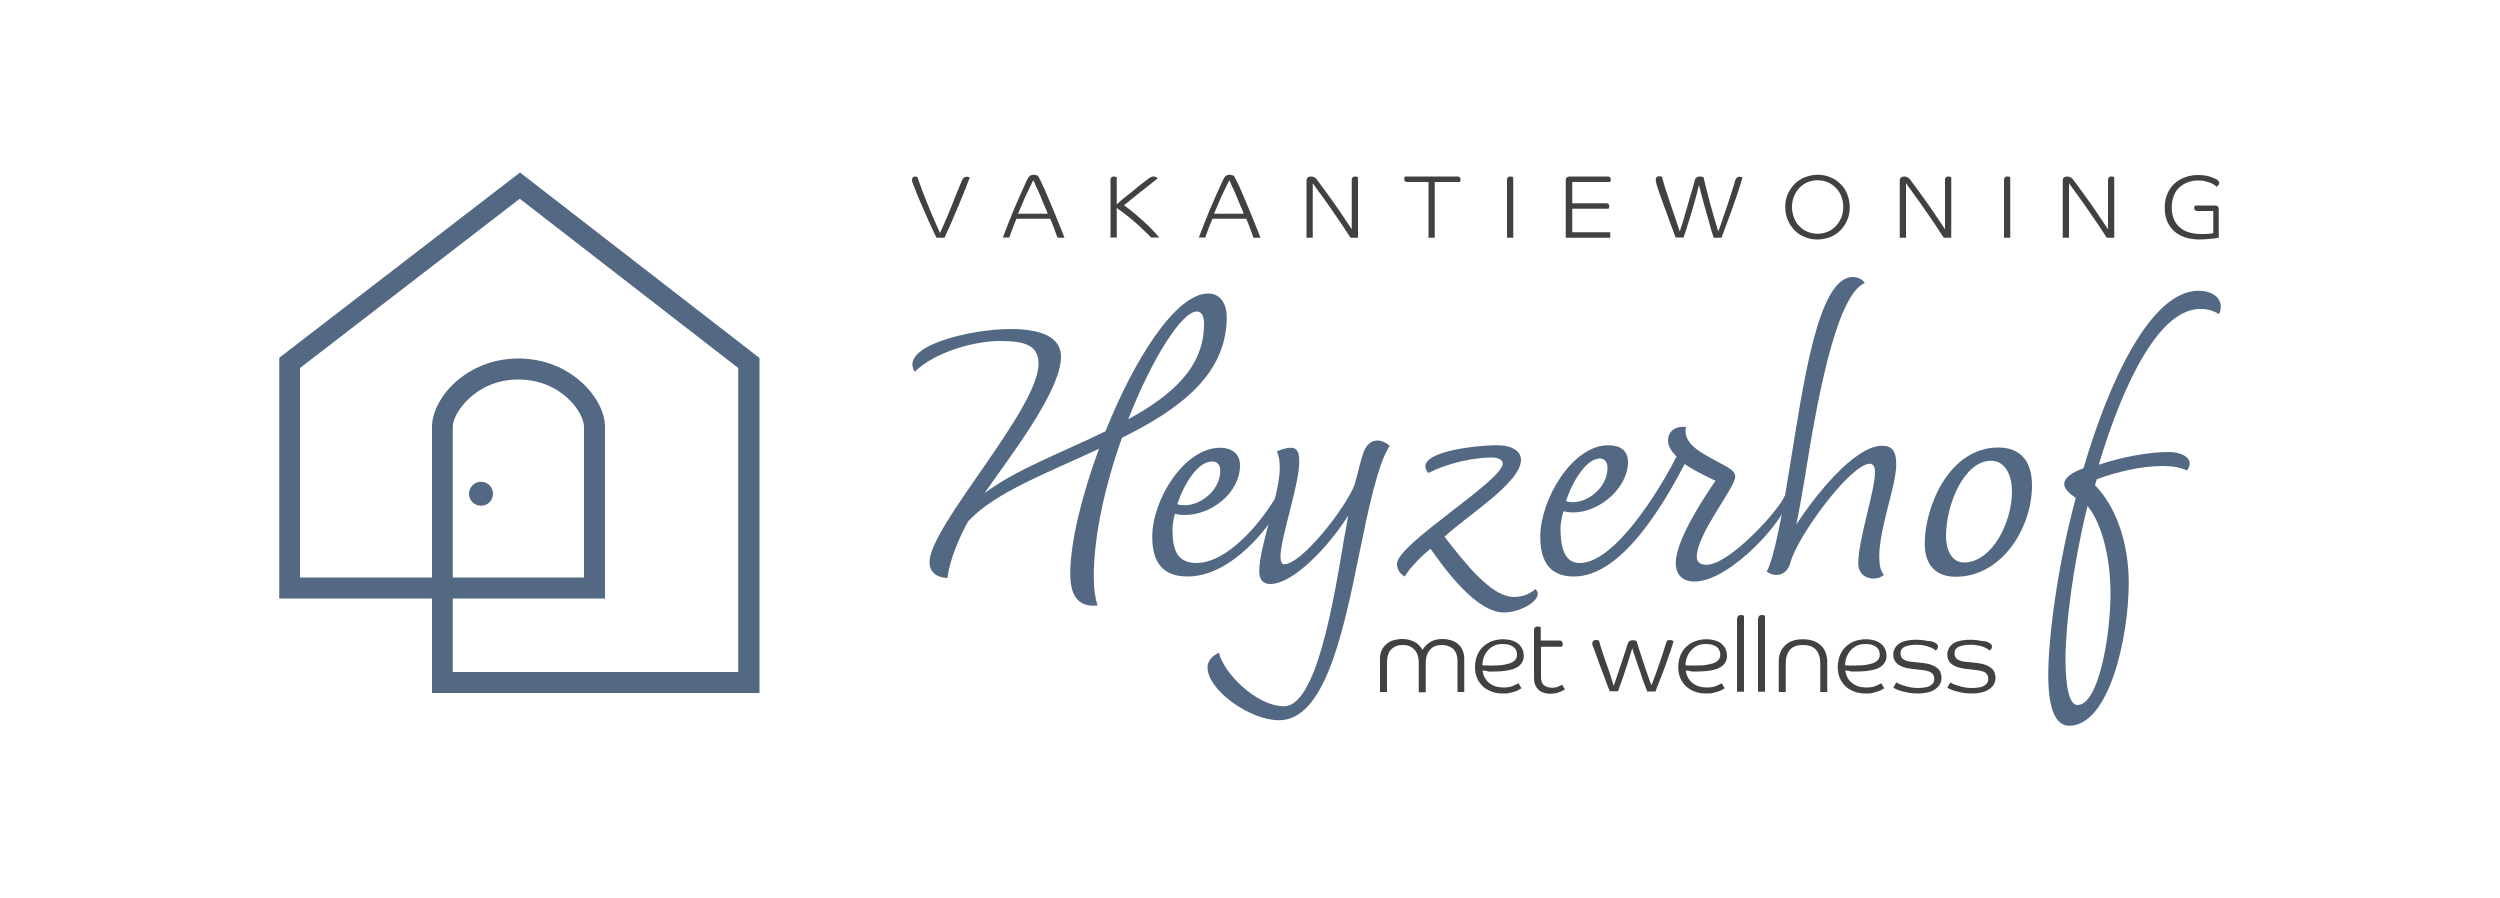 <?xml version="1.0" encoding="utf-8"?>
<!-- Generator: Adobe Illustrator 27.3.1, SVG Export Plug-In . SVG Version: 6.00 Build 0)  -->
<svg version="1.1" id="Layer_1" xmlns="http://www.w3.org/2000/svg" xmlns:xlink="http://www.w3.org/1999/xlink" x="0px" y="0px"
	 viewBox="0 0 1000 359.3" style="enable-background:new 0 0 1000 359.3;" xml:space="preserve">
<style type="text/css">
	.st0{fill:#536883;}
	.st1{fill:#414141;}
</style>
<g>
	<g>
		<path class="st0" d="M428.1,229.5c0-12.5,4.6-31.3,11.5-50c-20.4,9.6-41.8,17.5-52.4,29.1c-3.8,7-7.5,15.9-8.2,22.6
			c-4.8-0.2-7.2-2.7-7.2-6.3c0-14.5,43.6-61.1,43.6-79.4c0-7.4-5.3-9.1-15.6-9.1c-9.8,0-25.8,4.3-33.9,12.3
			c-6.5-10.3,22.4-17.1,38.3-17.1c12,0,20.2,3.1,20.2,11.1c0,14-21.2,40.9-30.6,54.6c12.3-9.4,31.3-16.4,48.4-24.8
			c11.5-28.8,28.1-55.1,41.1-55.1c5.1,0,7.4,4.5,7.4,9.4c0,23.3-19.3,37.1-41.9,48.3c-6.7,18.7-11.3,39.2-11.3,55.6
			c0,4.6,0.5,8.2,1.5,11.5C431,243,428.1,237.9,428.1,229.5z M481.6,129.7c0-2.9-0.7-5.1-2.9-5.1c-6,0-18,19-27.4,43.1
			C468.3,158.4,481.6,147.2,481.6,129.7z"/>
		<path class="st0" d="M516.7,191.1c0,8-19.7,39.5-41.6,39.5c-9.9,0-14.2-5.5-14.2-15.9c0-14.9,12.8-35.6,27.2-35.6
			c4.3,0,7.9,2.2,7.9,7c0,11.1-11.5,19.9-22.1,19.9c-1.7,0-2.9-0.2-3.9-0.5c-0.7,2.2-1,4.6-1,6.3c0,7.9,1.7,13.4,9.6,13.4
			c14.5,0,32-22.9,36.6-36.6C515.9,188.9,516.7,189.6,516.7,191.1z M473.9,202.1c6.7,0,14.2-6.3,14.2-13.7c0-2.4-1-3.8-3.3-3.8
			c-5.6,0-11.1,8.7-13.9,17.1C472.2,202.1,473.1,202.1,473.9,202.1z"/>
		<path class="st0" d="M543.6,222c-6.7,33.4-14.2,66.1-32,66.1c-11.6,0-28.6-12-28.6-21.2c0-2.7,2.2-4.8,4.6-5.8
			c1.7,7.9,14.9,21.4,26,21.4c12.8,0,19.7-40.9,24-66.9c0.7-3.3,1.2-7,1.7-9.4c-7.4,11.8-21.7,27.4-31.3,27.4
			c-3.1,0-4.3-2.1-4.3-5.1c0-10.1,8.2-30.5,8.2-41.4c0-2.4-0.3-5-1.2-6.5c1.4-0.7,3.8-1.5,5.6-1.5c3.3,0,3.4,3.1,3.4,5.8
			c0,8.7-7.5,30.6-7.5,37.5c0,1.9,0.3,3.3,1.5,3.3c7,0,24.8-22.8,28.2-32c1.4-5,2.2-9.2,3.6-13c1.9-4.8,6-6,10.4-2.4
			C551.1,185.5,547.4,203.5,543.6,222z"/>
		<path class="st0" d="M615.1,237.5c0,3.6-7.7,7.5-13.5,7.5c-11.3,0-24.1-18-29.4-25.5c-3.3,2.6-8.4,7.7-10.3,11.1
			c-1-0.5-3.1-2.1-3.1-5.1c0-7.9,42.3-33.2,42.3-40.1c0-1.7-2.4-2.4-4.3-2.4c-7.4,0-17.6,2.2-25.5,6.2c-6.8-8.2,18.3-11.1,27.7-11.1
			c5.8,0,9.4,2.4,9.4,5.8c0,9.2-21.7,22.4-30.6,30.8c8.4,10.8,18,22.9,26.5,24c3.1,0.3,6.7-0.3,9.9-3.1
			C614.8,236.2,615.1,237,615.1,237.5z"/>
		<path class="st0" d="M689.1,185.8c2.9,1.5,5,2.9,5,4.8c0,4.5-15.4,22.9-15.4,32.2c0,2.1,1.5,3.1,3.9,3.1
			c9.4,0,29.4-22.4,31.3-27.6c0,0,1,0.5,1,2.1c0,6.3-22.4,32.2-37.1,32.2c-5,0-7.5-2.9-7.5-7.4c0-9.2,11.3-26.2,15.9-32.9
			c0,0-8.9-4.1-12.3-6.7c-8.6,16.3-25.2,45-44.3,45c-9.1,0-13.5-5.3-13.5-15.9c0-14.9,12.8-36.6,27.2-36.6c4.8,0,7.9,2.1,7.9,6.7
			c0,11.3-13.9,22.6-25.8,19.7c-0.7,2.1-1.2,5-1.2,6.8c0,8,1.7,13.9,7.7,13.9c14.2,0,32.4-30,38.7-42.6c-1.9-1.9-3.4-4.1-3.4-6.3
			c0-3.6,2.6-6,7.2-5.5C672.8,178,681.7,181.7,689.1,185.8z M643,187.2c0-2.2-1-3.8-3.1-3.8c-5,0-10.6,8.2-13.5,17.1
			C633.3,202.6,643,195.8,643,187.2z"/>
		<path class="st0" d="M743.3,225.4c0-9.8,6.7-28.9,6.7-36.6c0-2.1-0.7-3.3-2.1-3.3c-7.5,0-28.8,28.6-31.8,39.7
			c-1.4,5.3-6.5,5.8-9.4,3.4c3.1-5.8,6.2-22.9,9.2-41.8c5.3-32.2,11.1-76,25.2-76c2.4,0,4.1,1.2,4.8,2.4
			c-11.8,5.1-19.5,49.6-24,78.1c-1.4,8.4-2.6,14.9-3.4,18.5c6.7-10.3,22.9-31.5,34.4-31.5c3.9,0,5.6,2.1,5.6,7.4
			c0,8.6-6.8,25.5-6.8,36.8c0,3.6,0.5,6,1.9,7.4C750.7,232.7,743.3,231.9,743.3,225.4z"/>
		<path class="st0" d="M769.9,217.5c0-15.1,9.9-38.5,29.4-38.5c8.9,0,13.5,5.5,13.5,15.1c0,17.3-12.2,36.6-30.5,36.6
			C774.5,230.7,769.9,226.2,769.9,217.5z M804.8,196.5c0-5.8-2.4-12.2-8.4-12.2c-10.6,0-18,17.1-18,30.3c0,5,2.1,10.4,7.2,10.4
			C796.7,225,804.8,209.1,804.8,196.5z"/>
		<path class="st0" d="M865.2,186.4c-9.1,0-18.5,2.4-26.5,5.3l-0.7,2.4c8.6,8.7,13.5,23.5,13.5,38.9c0,22.4-8,57.3-23.8,57.3
			c-7.4,0-8.4-12.2-8.4-20.2c0-16.1,4.1-45.5,11-70.9c-2.4-1.7-4.6-3.6-4.6-5.6c0-2.4,2.9-4.6,7.7-6.3c10.1-34.6,26.9-71,46-71
			c6.7,0,10.6,4.1,8.2,9.4c-2.2-1.4-4.5-2.1-7-2.1c-16.4-0.7-31,28.6-41.1,62.3c9.2-3.1,20-5.1,27.9-5.1c6.2,0,10.6,3.1,7.4,7.4
			C872.2,187,869,186.4,865.2,186.4z M826.2,263.7c0,11.8,1.7,18.3,4.8,18.3c8.4,0,13.2-27.4,13.2-44.7c0-14.5-3.6-28.2-9.2-34.9
			C829.3,225.5,826.2,249.9,826.2,263.7z"/>
	</g>
	<g>
		<path class="st1" d="M583,276.8v-12.1c0-2.4-0.6-4.1-1.8-5.2c-1.2-1-2.7-1.5-4.5-1.5c-0.9,0-1.7,0.1-2.5,0.4
			c-0.8,0.3-1.5,0.7-2,1.3c-0.6,0.6-1,1.3-1.4,2.2c-0.3,0.9-0.5,2-0.5,3.3v11.7h-2.8v-11.7c0-1.3-0.2-2.4-0.5-3.3
			c-0.3-0.9-0.8-1.6-1.4-2.2c-0.6-0.6-1.2-1-2-1.3c-0.8-0.3-1.6-0.4-2.5-0.4c-0.9,0-1.8,0.1-2.5,0.4c-0.8,0.3-1.4,0.7-2,1.2
			c-0.6,0.6-1,1.3-1.3,2.1c-0.3,0.9-0.5,1.9-0.5,3.1v12h-2.8v-13.3c0-1.3,0.2-2.5,0.7-3.4c0.4-1,1.1-1.8,1.9-2.5
			c0.8-0.7,1.7-1.2,2.8-1.5c1.1-0.3,2.2-0.5,3.5-0.5c1.8,0,3.4,0.4,4.8,1.1c1.4,0.7,2.5,1.8,3.3,3.3c0.8-1.4,1.9-2.5,3.3-3.3
			c1.4-0.8,3-1.1,4.7-1.1c1.2,0,2.4,0.2,3.4,0.5c1.1,0.3,2,0.8,2.8,1.5s1.4,1.5,1.8,2.4c0.4,1,0.7,2.1,0.7,3.4v13.4H583z"/>
		<path class="st1" d="M593,268.2c0.3,2.1,1.2,3.8,2.7,5c1.5,1.2,3.4,1.8,5.8,1.8c1.4,0,2.6-0.2,3.6-0.6s1.7-0.8,2.3-1.1l1.2,2
			c-0.2,0.1-0.6,0.3-1,0.6s-1,0.5-1.6,0.7c-0.6,0.2-1.4,0.4-2.2,0.6c-0.8,0.2-1.7,0.2-2.7,0.2c-1.5,0-3-0.2-4.3-0.7
			c-1.3-0.5-2.5-1.1-3.5-2c-1-0.9-1.8-2-2.4-3.3c-0.6-1.3-0.9-2.8-0.9-4.5c0-1.7,0.3-3.2,0.8-4.6c0.6-1.4,1.3-2.6,2.3-3.5
			s2.2-1.8,3.6-2.3c1.4-0.5,2.9-0.8,4.5-0.8c1.4,0,2.6,0.2,3.6,0.5c1,0.3,1.9,0.8,2.6,1.4c0.7,0.6,1.2,1.3,1.6,2.1
			c0.3,0.8,0.5,1.6,0.5,2.6s-0.2,1.8-0.6,2.5c-0.4,0.8-1,1.4-1.9,2c-0.9,0.6-2.1,1-3.6,1.3c-1.5,0.3-3.4,0.5-5.7,0.5
			c-0.9,0-1.7,0-2.4,0C594.6,268.3,593.8,268.3,593,268.2z M592.9,266.1c0.8,0.1,1.5,0.1,2.2,0.1c0.7,0,1.5,0,2.2,0
			c1.9,0,3.4-0.1,4.7-0.4c1.2-0.2,2.2-0.5,2.9-0.9c0.7-0.4,1.2-0.8,1.5-1.4c0.3-0.5,0.4-1.1,0.4-1.7c0-0.8-0.2-1.4-0.5-2
			c-0.3-0.5-0.8-1-1.3-1.3c-0.5-0.3-1.2-0.5-1.8-0.7c-0.7-0.1-1.4-0.2-2.1-0.2c-1.3,0-2.5,0.2-3.5,0.7s-1.8,1.1-2.5,1.9
			c-0.7,0.8-1.2,1.7-1.6,2.7C593.2,264,593,265,592.9,266.1z"/>
		<path class="st1" d="M616.4,258.7v12.1c0,1.6,0.4,2.7,1.2,3.3c0.8,0.6,1.9,1,3.2,1c0.8,0,1.6-0.1,2.3-0.4c0.7-0.3,1.3-0.5,1.7-0.8
			l1.2,1.8c-0.2,0.1-0.4,0.3-0.8,0.5c-0.3,0.2-0.8,0.4-1.3,0.6c-0.5,0.2-1.1,0.4-1.7,0.5c-0.7,0.1-1.4,0.2-2.1,0.2
			c-1.1,0-2.1-0.2-2.9-0.5c-0.8-0.3-1.5-0.7-2-1.3c-0.5-0.5-0.9-1.2-1.2-1.9c-0.3-0.8-0.4-1.6-0.4-2.5V252c0-0.4,0.1-0.8,0.4-1
			c0.2-0.3,0.6-0.4,1.1-0.4c0.3,0,0.5,0,0.7,0.1c0.2,0.1,0.4,0.1,0.5,0.2v5.3h7.3c0.6,0,1,0.1,1.2,0.4c0.2,0.3,0.3,0.6,0.3,1
			c0,0.2,0,0.4-0.1,0.6c-0.1,0.2-0.1,0.4-0.2,0.5H616.4z"/>
		<path class="st1" d="M645.5,274.3c0.4-1.3,0.9-2.5,1.3-3.8c0.4-1.3,0.9-2.5,1.3-3.9c0.4-1.3,0.9-2.7,1.4-4.2c0.5-1.5,1-3,1.5-4.7
			c0.2-0.6,0.5-1.1,0.8-1.3c0.3-0.2,0.8-0.3,1.3-0.3c0.4,0,0.7,0,1,0.1c0.3,0.1,0.4,0.2,0.5,0.2c0.4,1.3,0.8,2.6,1.3,4.1
			c0.5,1.5,1,3,1.5,4.6c0.5,1.6,1.1,3.1,1.6,4.7c0.5,1.6,1.1,3,1.6,4.3c1.1-2.8,2.1-5.6,3.1-8.5c1-2.9,1.9-5.6,2.7-8.3
			c0.1-0.4,0.3-0.8,0.5-1c0.2-0.2,0.6-0.3,1-0.3c0.4,0,0.7,0.1,1,0.2c0.3,0.1,0.4,0.2,0.5,0.3c-0.3,1-0.6,2.3-1.2,3.9
			c-0.5,1.6-1.2,3.3-1.8,5.2c-0.7,1.8-1.4,3.7-2.1,5.6c-0.8,1.9-1.5,3.7-2.1,5.4h-3.3c-0.3-0.7-0.7-1.7-1.2-3.1
			c-0.5-1.3-1-2.8-1.5-4.4c-0.6-1.6-1.1-3.2-1.7-4.9c-0.6-1.7-1.1-3.3-1.6-4.9c-0.5,1.6-1,3.2-1.5,4.9c-0.5,1.7-1.1,3.3-1.6,4.9
			c-0.5,1.6-1,3-1.5,4.3c-0.5,1.3-0.8,2.3-1.1,3.1h-3.3c-0.7-1.7-1.4-3.5-2.1-5.5c-0.7-1.9-1.4-3.7-2-5.3s-1.1-3-1.5-4.2
			c-0.4-1.2-0.7-1.9-0.8-2.1c-0.1-0.3-0.2-0.7-0.4-1c-0.1-0.4-0.2-0.7-0.2-1c0-0.4,0.1-0.7,0.4-1c0.2-0.3,0.6-0.4,1.1-0.4
			c0.3,0,0.6,0,0.8,0.1c0.2,0.1,0.3,0.1,0.4,0.1c0.3,1.2,0.7,2.6,1.2,4.1c0.5,1.5,1,3.1,1.6,4.7c0.6,1.6,1.1,3.2,1.7,4.8
			C644.5,271.5,645.1,273,645.5,274.3z"/>
		<path class="st1" d="M674.3,268.2c0.3,2.1,1.2,3.8,2.7,5c1.5,1.2,3.4,1.8,5.8,1.8c1.4,0,2.6-0.2,3.6-0.6c1-0.4,1.7-0.8,2.3-1.1
			l1.2,2c-0.2,0.1-0.6,0.3-1,0.6c-0.4,0.2-1,0.5-1.6,0.7c-0.6,0.2-1.4,0.4-2.2,0.6c-0.8,0.2-1.7,0.2-2.7,0.2c-1.5,0-3-0.2-4.3-0.7
			c-1.3-0.5-2.5-1.1-3.5-2c-1-0.9-1.8-2-2.4-3.3c-0.6-1.3-0.9-2.8-0.9-4.5c0-1.7,0.3-3.2,0.8-4.6c0.6-1.4,1.3-2.6,2.3-3.5
			c1-1,2.2-1.8,3.6-2.3c1.4-0.5,2.9-0.8,4.5-0.8c1.4,0,2.6,0.2,3.6,0.5c1,0.3,1.9,0.8,2.6,1.4c0.7,0.6,1.2,1.3,1.6,2.1
			c0.3,0.8,0.5,1.6,0.5,2.6s-0.2,1.8-0.6,2.5c-0.4,0.8-1,1.4-1.9,2c-0.9,0.6-2.1,1-3.6,1.3c-1.5,0.3-3.4,0.5-5.7,0.5
			c-0.9,0-1.7,0-2.4,0C675.9,268.3,675.1,268.3,674.3,268.2z M674.2,266.1c0.8,0.1,1.5,0.1,2.2,0.1c0.7,0,1.5,0,2.2,0
			c1.9,0,3.4-0.1,4.7-0.4c1.2-0.2,2.2-0.5,2.9-0.9c0.7-0.4,1.2-0.8,1.5-1.4c0.3-0.5,0.4-1.1,0.4-1.7c0-0.8-0.2-1.4-0.5-2
			c-0.3-0.5-0.8-1-1.3-1.3c-0.5-0.3-1.2-0.5-1.8-0.7c-0.7-0.1-1.4-0.2-2.1-0.2c-1.3,0-2.5,0.2-3.5,0.7s-1.8,1.1-2.5,1.9
			c-0.7,0.8-1.2,1.7-1.6,2.7S674.2,265,674.2,266.1z"/>
		<path class="st1" d="M694.9,247.4c0-0.4,0.1-0.8,0.4-1c0.2-0.3,0.6-0.4,1.1-0.4c0.2,0,0.5,0,0.7,0.1c0.2,0.1,0.4,0.1,0.5,0.2v30.4
			h-2.8V247.4z"/>
		<path class="st1" d="M703.3,247.4c0-0.4,0.1-0.8,0.4-1c0.2-0.3,0.6-0.4,1.1-0.4c0.2,0,0.5,0,0.7,0.1c0.2,0.1,0.4,0.1,0.5,0.2v30.4
			h-2.8V247.4z"/>
		<path class="st1" d="M728.1,276.8v-11.5c0-2.3-0.6-4.1-1.7-5.4c-1.2-1.3-2.9-1.9-5.2-1.9s-4.1,0.6-5.2,1.9
			c-1.1,1.3-1.7,3.1-1.7,5.4v11.5h-2.8v-12.3c0-1.3,0.2-2.5,0.7-3.6c0.4-1.1,1.1-2,1.9-2.8c0.8-0.8,1.8-1.4,3-1.8
			c1.2-0.4,2.5-0.6,4-0.6c1.5,0,2.9,0.2,4.1,0.6c1.2,0.4,2.2,1,3.1,1.8c0.8,0.8,1.5,1.7,1.9,2.8c0.4,1.1,0.7,2.3,0.7,3.6v12.3H728.1
			z"/>
		<path class="st1" d="M738.1,268.2c0.3,2.1,1.2,3.8,2.7,5c1.5,1.2,3.4,1.8,5.8,1.8c1.4,0,2.6-0.2,3.6-0.6c1-0.4,1.7-0.8,2.3-1.1
			l1.2,2c-0.2,0.1-0.6,0.3-1,0.6c-0.4,0.2-1,0.5-1.6,0.7c-0.6,0.2-1.4,0.4-2.2,0.6c-0.8,0.2-1.7,0.2-2.7,0.2c-1.5,0-3-0.2-4.3-0.7
			c-1.3-0.5-2.5-1.1-3.5-2c-1-0.9-1.8-2-2.4-3.3c-0.6-1.3-0.9-2.8-0.9-4.5c0-1.7,0.3-3.2,0.8-4.6c0.6-1.4,1.3-2.6,2.3-3.5
			c1-1,2.2-1.8,3.6-2.3c1.4-0.5,2.9-0.8,4.5-0.8c1.4,0,2.6,0.2,3.6,0.5c1,0.3,1.9,0.8,2.6,1.4c0.7,0.6,1.2,1.3,1.6,2.1
			c0.3,0.8,0.5,1.6,0.5,2.6s-0.2,1.8-0.6,2.5c-0.4,0.8-1,1.4-1.9,2c-0.9,0.6-2.1,1-3.6,1.3c-1.5,0.3-3.4,0.5-5.7,0.5
			c-0.9,0-1.7,0-2.4,0C739.7,268.3,738.9,268.3,738.1,268.2z M738,266.1c0.8,0.1,1.5,0.1,2.2,0.1c0.7,0,1.5,0,2.2,0
			c1.9,0,3.4-0.1,4.7-0.4c1.2-0.2,2.2-0.5,2.9-0.9c0.7-0.4,1.2-0.8,1.5-1.4c0.3-0.5,0.4-1.1,0.4-1.7c0-0.8-0.2-1.4-0.5-2
			c-0.3-0.5-0.8-1-1.3-1.3c-0.5-0.3-1.2-0.5-1.8-0.7c-0.7-0.1-1.4-0.2-2.1-0.2c-1.3,0-2.5,0.2-3.5,0.7s-1.8,1.1-2.5,1.9
			c-0.7,0.8-1.2,1.7-1.6,2.7S738.1,265,738,266.1z"/>
		<path class="st1" d="M774,257.1c0.8,0.4,1.2,1,1.2,1.5c0,0.4-0.1,0.7-0.3,1c-0.2,0.3-0.4,0.4-0.6,0.6c-0.1-0.1-0.4-0.3-0.7-0.5
			c-0.4-0.3-0.9-0.5-1.5-0.8c-0.7-0.3-1.4-0.5-2.4-0.7c-0.9-0.2-2-0.3-3.2-0.3c-1.9,0-3.5,0.3-4.6,0.8c-1.1,0.5-1.7,1.4-1.7,2.7
			c0,1,0.4,1.8,1.1,2.3c0.8,0.5,1.8,0.9,3.2,1l4.8,0.5c1.4,0.2,2.5,0.4,3.4,0.8c0.9,0.3,1.7,0.8,2.3,1.3c0.6,0.5,1,1.1,1.2,1.7
			c0.2,0.6,0.4,1.3,0.4,2.1c0,0.9-0.2,1.8-0.6,2.5c-0.4,0.8-1,1.4-1.8,2c-0.8,0.6-1.7,1-2.9,1.3c-1.2,0.3-2.5,0.5-4,0.5
			c-1.4,0-2.7-0.1-3.8-0.3c-1.2-0.2-2.2-0.5-3.1-0.7c-0.9-0.3-1.6-0.5-2.1-0.8c-0.5-0.3-0.8-0.4-1-0.5l1.2-2.1
			c0.2,0.1,0.5,0.2,1,0.5c0.5,0.2,1.1,0.5,1.9,0.7c0.8,0.3,1.6,0.5,2.6,0.7c1,0.2,2.1,0.3,3.3,0.3c0.9,0,1.7-0.1,2.5-0.2
			c0.8-0.1,1.5-0.3,2-0.6c0.6-0.3,1-0.7,1.4-1.1c0.3-0.4,0.5-1,0.5-1.7c0-1-0.3-1.8-1-2.4c-0.7-0.6-2-1-4-1.2l-4.4-0.5
			c-2.3-0.3-4-0.9-5.2-1.8c-1.2-1-1.8-2.3-1.8-3.9c0-0.8,0.2-1.5,0.5-2.2c0.3-0.7,0.8-1.3,1.5-1.9c0.7-0.6,1.6-1,2.8-1.3
			c1.2-0.3,2.6-0.5,4.3-0.5c1.8,0,3.4,0.2,4.7,0.5C772.5,256.4,773.4,256.7,774,257.1z"/>
		<path class="st1" d="M795.6,257.1c0.8,0.4,1.2,1,1.2,1.5c0,0.4-0.1,0.7-0.3,1c-0.2,0.3-0.4,0.4-0.6,0.6c-0.1-0.1-0.4-0.3-0.7-0.5
			c-0.4-0.3-0.9-0.5-1.5-0.8c-0.7-0.3-1.4-0.5-2.4-0.7c-0.9-0.2-2-0.3-3.2-0.3c-1.9,0-3.5,0.3-4.6,0.8c-1.1,0.5-1.7,1.4-1.7,2.7
			c0,1,0.4,1.8,1.1,2.3c0.8,0.5,1.8,0.9,3.2,1l4.8,0.5c1.4,0.2,2.5,0.4,3.4,0.8c0.9,0.3,1.7,0.8,2.3,1.3c0.6,0.5,1,1.1,1.2,1.7
			c0.2,0.6,0.4,1.3,0.4,2.1c0,0.9-0.2,1.8-0.6,2.5c-0.4,0.8-1,1.4-1.8,2c-0.8,0.6-1.7,1-2.9,1.3c-1.2,0.3-2.5,0.5-4,0.5
			c-1.4,0-2.7-0.1-3.8-0.3c-1.2-0.2-2.2-0.5-3.1-0.7c-0.9-0.3-1.6-0.5-2.1-0.8c-0.5-0.3-0.8-0.4-1-0.5l1.2-2.1
			c0.2,0.1,0.5,0.2,1,0.5c0.5,0.2,1.1,0.5,1.9,0.7c0.8,0.3,1.6,0.5,2.6,0.7c1,0.2,2.1,0.3,3.3,0.3c0.9,0,1.7-0.1,2.5-0.2
			c0.8-0.1,1.5-0.3,2-0.6c0.6-0.3,1-0.7,1.4-1.1c0.3-0.4,0.5-1,0.5-1.7c0-1-0.3-1.8-1-2.4c-0.7-0.6-2-1-4-1.2l-4.4-0.5
			c-2.3-0.3-4-0.9-5.2-1.8c-1.2-1-1.8-2.3-1.8-3.9c0-0.8,0.2-1.5,0.5-2.2c0.3-0.7,0.8-1.3,1.5-1.9c0.7-0.6,1.6-1,2.8-1.3
			c1.2-0.3,2.6-0.5,4.3-0.5c1.8,0,3.4,0.2,4.7,0.5C794.1,256.4,795,256.7,795.6,257.1z"/>
	</g>
	<g>
		<g>
			<path class="st0" d="M208,69l-96.3,74.1v96.3h61.1v37.8h131v-134L208,69z M295.4,268.8H181.1v-29.4h60.9v-68.7
				c0-11.1-13.5-27.3-34.6-27.3c-21.1,0-34.6,16.1-34.6,27.3V231H120v-83.8l87.9-67.7l87.4,67.7V268.8z M181.1,231v-60.3
				c0-5.5,9.2-18.9,26.2-18.9c17.3,0,26.3,13.3,26.3,18.9V231H181.1z"/>
			<circle class="st0" cx="192.4" cy="197.5" r="4.8"/>
		</g>
	</g>
	<g>
		<g>
			<path class="st1" d="M367,71c0.5,1.4,1.1,2.9,1.7,4.7c0.7,1.8,1.4,3.7,2.2,5.6c0.8,2,1.6,4,2.5,6c0.9,2,1.7,4,2.6,5.9
				c0.4-0.9,0.9-1.9,1.4-3.1c0.5-1.2,1-2.4,1.6-3.7c0.5-1.3,1.1-2.6,1.6-3.9c0.5-1.3,1-2.6,1.5-3.8c0.5-1.2,0.9-2.4,1.4-3.4
				c0.4-1.1,0.8-2,1.1-2.7c0.3-0.8,0.6-1.3,0.9-1.5c0.3-0.2,0.7-0.4,1.2-0.4c0.2,0,0.5,0,0.7,0.1c0.2,0.1,0.4,0.1,0.5,0.2
				c-0.2,0.6-0.6,1.5-1,2.6c-0.4,1.1-0.9,2.4-1.5,3.8c-0.6,1.4-1.2,2.9-1.8,4.4c-0.7,1.6-1.3,3.1-2,4.7c-0.7,1.6-1.3,3.1-2,4.6
				c-0.7,1.5-1.3,2.8-1.8,4h-3.2c-0.6-1.3-1.3-2.6-1.9-4c-0.6-1.4-1.3-2.8-1.9-4.2c-0.6-1.4-1.2-2.8-1.8-4.1
				c-0.6-1.3-1.1-2.6-1.6-3.7c-0.5-1.1-0.9-2.1-1.2-3c-0.3-0.9-0.6-1.5-0.8-2c-0.2-0.6-0.4-1.1-0.5-1.4c-0.1-0.3-0.1-0.6-0.1-0.8
				c0-0.3,0.1-0.6,0.3-0.9c0.2-0.2,0.5-0.4,0.9-0.4c0.4,0,0.7,0.1,0.9,0.2C366.9,70.9,367,70.9,367,71z"/>
			<path class="st1" d="M401.1,95.1c1.4-3.8,2.9-7.5,4.5-11.4c1.6-3.8,3.3-7.6,5.1-11.5c0.4-0.9,0.8-1.5,1.2-1.8
				c0.4-0.3,0.9-0.5,1.5-0.5c0.5,0,0.8,0.1,1.2,0.2c0.3,0.1,0.5,0.2,0.6,0.3c0.4,0.7,1,1.7,1.6,3.1c0.6,1.3,1.3,2.8,2,4.5
				c0.7,1.7,1.4,3.4,2.2,5.2c0.7,1.8,1.4,3.5,2.1,5.1c0.6,1.6,1.2,3,1.7,4.2c0.5,1.2,0.8,2.1,1,2.6h-2.8c-0.1-0.2-0.3-0.7-0.5-1.4
				c-0.3-0.7-0.5-1.4-0.8-2.2c-0.3-0.8-0.6-1.5-0.9-2.3c-0.3-0.7-0.5-1.3-0.7-1.7h-13.5c-0.7,1.6-1.3,3.1-1.8,4.5
				c-0.5,1.4-0.9,2.4-1.1,3H401.1z M413.3,72.1c-1,2-2,4.1-3.1,6.4c-1,2.3-2,4.6-3,7h11.9c-0.4-1.1-0.9-2.3-1.5-3.6
				c-0.5-1.3-1.1-2.6-1.6-3.9c-0.5-1.3-1.1-2.4-1.6-3.5C414,73.4,413.6,72.6,413.3,72.1z"/>
			<path class="st1" d="M460.5,95.1c-0.6-0.7-1.4-1.5-2.4-2.4c-1-1-2.1-2-3.3-3.1c-1.2-1.1-2.5-2.2-3.9-3.3
				c-1.4-1.1-2.8-2.1-4.2-3.1v11.8h-2.5V71.9c0-0.4,0.1-0.7,0.3-0.9c0.2-0.2,0.5-0.4,1-0.4c0.2,0,0.5,0,0.7,0.1
				c0.2,0.1,0.4,0.1,0.5,0.2v10.8c0.4-0.4,1-0.8,1.6-1.4c0.7-0.6,1.4-1.2,2.2-1.8c0.8-0.6,1.6-1.3,2.4-1.9c0.8-0.7,1.6-1.3,2.3-1.9
				c0.7-0.6,1.3-1.1,1.9-1.5c0.5-0.4,0.9-0.7,1.2-0.9c0.4-0.3,0.7-0.6,1-0.8c0.3-0.2,0.5-0.4,0.8-0.5c0.2-0.1,0.5-0.2,0.7-0.3
				c0.2-0.1,0.5-0.1,0.7-0.1c0.4,0,0.7,0.1,1,0.3c0.3,0.2,0.5,0.4,0.6,0.5c-0.1,0.1-0.5,0.4-1.1,0.8c-0.6,0.4-1.2,1-2,1.6
				c-0.8,0.6-1.7,1.3-2.7,2.1c-1,0.8-1.9,1.5-2.9,2.3c-0.9,0.8-1.8,1.5-2.7,2.2c-0.8,0.7-1.6,1.3-2.1,1.7c1.4,1,2.7,2,4,3.1
				c1.3,1.1,2.6,2.2,3.8,3.3c1.2,1.1,2.4,2.2,3.4,3.3c1.1,1.1,2,2.2,2.9,3.2H460.5z"/>
			<path class="st1" d="M479.5,95.1c1.4-3.8,2.9-7.5,4.5-11.4c1.6-3.8,3.3-7.6,5.1-11.5c0.4-0.9,0.8-1.5,1.2-1.8
				c0.4-0.3,0.9-0.5,1.5-0.5c0.5,0,0.8,0.1,1.2,0.2c0.3,0.1,0.5,0.2,0.6,0.3c0.4,0.7,1,1.7,1.6,3.1c0.6,1.3,1.3,2.8,2,4.5
				c0.7,1.7,1.4,3.4,2.2,5.2c0.7,1.8,1.4,3.5,2.1,5.1c0.6,1.6,1.2,3,1.7,4.2c0.5,1.2,0.8,2.1,1,2.6h-2.8c-0.1-0.2-0.3-0.7-0.5-1.4
				c-0.3-0.7-0.5-1.4-0.8-2.2c-0.3-0.8-0.6-1.5-0.9-2.3c-0.3-0.7-0.5-1.3-0.7-1.7h-13.5c-0.7,1.6-1.3,3.1-1.8,4.5
				c-0.5,1.4-0.9,2.4-1.1,3H479.5z M491.7,72.1c-1,2-2,4.1-3.1,6.4c-1,2.3-2,4.6-3,7h11.9c-0.4-1.1-0.9-2.3-1.5-3.6
				c-0.5-1.3-1.1-2.6-1.6-3.9c-0.5-1.3-1.1-2.4-1.6-3.5C492.4,73.4,492,72.6,491.7,72.1z"/>
			<path class="st1" d="M540.2,95.1c-0.9-1.4-2-3.1-3.2-4.9c-1.2-1.8-2.5-3.7-3.9-5.7c-1.4-2-2.7-3.9-4.1-5.8
				c-1.4-1.9-2.7-3.7-3.9-5.4v21.8h-2.5V72c0-0.4,0.2-0.7,0.5-1c0.3-0.3,0.8-0.4,1.3-0.4c0.5,0,0.9,0.1,1.2,0.3
				c0.4,0.2,0.6,0.3,0.8,0.5c0.4,0.5,0.9,1.2,1.6,2.1c0.7,0.9,1.4,1.9,2.2,3c0.8,1.1,1.7,2.3,2.6,3.6c0.9,1.3,1.9,2.6,2.8,4
				c0.9,1.3,1.8,2.7,2.7,4c0.9,1.3,1.7,2.5,2.4,3.6V71.9c0-0.4,0.1-0.7,0.3-0.9c0.2-0.2,0.5-0.4,1-0.4c0.3,0,0.5,0,0.7,0.1
				c0.2,0.1,0.4,0.1,0.5,0.2v24.2H540.2z"/>
			<path class="st1" d="M583.1,70.6c0.3,0,0.6,0.1,0.8,0.3c0.2,0.2,0.3,0.5,0.3,0.8c0,0.3,0,0.5-0.1,0.7c-0.1,0.2-0.1,0.3-0.2,0.4
				h-10v22.3h-2.5V72.8h-8.6c-0.3,0-0.6-0.1-0.8-0.3c-0.2-0.2-0.3-0.5-0.3-0.8c0-0.3,0-0.5,0.1-0.7c0.1-0.2,0.1-0.3,0.2-0.4H583.1z"
				/>
			<path class="st1" d="M602.8,95.1V71.9c0-0.4,0.1-0.7,0.3-0.9c0.2-0.2,0.5-0.4,1-0.4c0.2,0,0.5,0,0.7,0.1c0.2,0.1,0.4,0.1,0.5,0.2
				v24.2H602.8z"/>
			<path class="st1" d="M628.9,83.5v9.4h15.2v2.2h-17.8V72c0-0.4,0.1-0.8,0.4-1c0.3-0.3,0.7-0.4,1.2-0.4h15.3c0.3,0,0.6,0.1,0.8,0.3
				c0.2,0.2,0.3,0.5,0.3,0.8c0,0.3,0,0.5-0.1,0.7c-0.1,0.2-0.1,0.3-0.2,0.4h-15.1v8.5h13.7c0.3,0,0.6,0.1,0.8,0.3
				c0.2,0.2,0.3,0.5,0.3,0.8c0,0.3,0,0.5-0.1,0.7c-0.1,0.2-0.1,0.3-0.2,0.4H628.9z"/>
			<path class="st1" d="M671.9,92.6c0.4-1.1,0.7-2.4,1.2-3.7c0.4-1.4,0.8-2.8,1.2-4.2c0.4-1.4,0.8-2.8,1.2-4.1
				c0.4-1.4,0.7-2.6,1.1-3.7c0.3-1.1,0.6-2.1,0.8-2.9c0.2-0.8,0.4-1.3,0.4-1.6c0.1-0.5,0.4-1,0.7-1.3c0.3-0.3,0.7-0.5,1.3-0.5
				c0.4,0,0.7,0,1,0.1c0.3,0.1,0.5,0.1,0.6,0.2c0.8,3.2,1.6,6.7,2.6,10.3c1,3.7,2.1,7.4,3.3,11.4c0.7-1.9,1.4-3.8,2-5.7
				c0.7-1.9,1.3-3.8,1.9-5.5c0.6-1.8,1.1-3.4,1.6-5c0.5-1.5,0.9-2.9,1.2-4c0.2-0.6,0.4-1,0.7-1.3c0.3-0.3,0.6-0.4,1.1-0.4
				c0.4,0,0.7,0,0.8,0.1c0.2,0.1,0.3,0.2,0.4,0.2c-0.3,1-0.6,2.1-1,3.3c-0.4,1.2-0.8,2.6-1.3,4c-0.5,1.4-1,2.8-1.5,4.3
				c-0.5,1.5-1.1,3-1.6,4.4c-0.5,1.5-1.1,2.9-1.6,4.3c-0.5,1.4-1,2.7-1.4,3.8h-3.1c-0.2-0.5-0.4-1.1-0.7-2.1c-0.3-0.9-0.6-2-0.9-3.2
				c-0.3-1.2-0.7-2.5-1.1-3.9c-0.4-1.4-0.8-2.8-1.2-4.2c-0.4-1.4-0.7-2.8-1.1-4.1c-0.3-1.3-0.6-2.5-0.9-3.6
				c-0.3,1.1-0.6,2.3-0.9,3.6c-0.4,1.3-0.7,2.6-1.1,4c-0.4,1.4-0.8,2.7-1.2,4.1c-0.4,1.4-0.8,2.6-1.2,3.8c-0.4,1.2-0.7,2.3-1,3.2
				c-0.3,1-0.6,1.7-0.8,2.3h-3.1c-0.4-0.8-0.8-1.9-1.2-3.1c-0.5-1.2-0.9-2.5-1.4-3.8c-0.5-1.3-1-2.7-1.5-4.1c-0.5-1.4-1-2.6-1.4-3.8
				c-0.4-1.2-0.8-2.2-1.1-3.1c-0.3-0.9-0.5-1.5-0.6-1.9c-0.3-0.8-0.5-1.4-0.6-2c-0.2-0.6-0.2-1-0.2-1.2c0-0.4,0.1-0.8,0.3-1.1
				c0.2-0.3,0.6-0.4,1.1-0.4c0.3,0,0.5,0,0.7,0.1c0.2,0.1,0.3,0.1,0.4,0.2c0.3,1,0.7,2.4,1.2,4.2c0.6,1.7,1.2,3.6,1.9,5.7
				c0.7,2,1.4,4.1,2.1,6.2C670.7,89,671.3,90.9,671.9,92.6z"/>
			<path class="st1" d="M739.9,82.8c0,1.9-0.3,3.6-1,5.2c-0.7,1.6-1.6,3-2.7,4.1c-1.2,1.2-2.5,2.1-4.1,2.7c-1.6,0.6-3.3,1-5.1,1
				c-1.8,0-3.5-0.3-5.1-1c-1.6-0.6-2.9-1.5-4.1-2.7c-1.1-1.2-2-2.5-2.7-4.1c-0.7-1.6-1-3.3-1-5.2c0-1.9,0.3-3.6,1-5.1
				c0.7-1.6,1.6-2.9,2.7-4.1c1.1-1.1,2.5-2,4.1-2.7c1.6-0.6,3.3-1,5.1-1c1.8,0,3.5,0.3,5.1,1c1.6,0.6,2.9,1.5,4.1,2.7
				c1.2,1.1,2.1,2.5,2.7,4.1S739.9,81,739.9,82.8z M737.3,82.8c0-1.6-0.3-3-0.8-4.3s-1.2-2.4-2.2-3.4c-0.9-0.9-2-1.7-3.2-2.2
				c-1.2-0.5-2.6-0.8-4.1-0.8c-1.5,0-2.8,0.3-4,0.8c-1.2,0.5-2.3,1.3-3.2,2.2c-0.9,0.9-1.6,2.1-2.2,3.4c-0.5,1.3-0.8,2.7-0.8,4.3
				s0.3,3,0.8,4.3c0.5,1.3,1.2,2.5,2.2,3.4c0.9,1,2,1.7,3.2,2.2c1.2,0.5,2.6,0.8,4,0.8c1.5,0,2.8-0.3,4.1-0.8
				c1.2-0.5,2.3-1.3,3.2-2.2c0.9-1,1.6-2.1,2.2-3.4C737,85.8,737.3,84.4,737.3,82.8z"/>
			<path class="st1" d="M777.5,95.1c-0.9-1.4-2-3.1-3.2-4.9c-1.2-1.8-2.5-3.7-3.9-5.7c-1.4-2-2.7-3.9-4.1-5.8
				c-1.4-1.9-2.7-3.7-3.9-5.4v21.8h-2.5V72c0-0.4,0.2-0.7,0.5-1c0.3-0.3,0.8-0.4,1.3-0.4c0.5,0,0.9,0.1,1.2,0.3
				c0.4,0.2,0.6,0.3,0.8,0.5c0.4,0.5,0.9,1.2,1.6,2.1c0.7,0.9,1.4,1.9,2.2,3c0.8,1.1,1.7,2.3,2.6,3.6c0.9,1.3,1.9,2.6,2.8,4
				c0.9,1.3,1.8,2.7,2.7,4c0.9,1.3,1.7,2.5,2.4,3.6V71.9c0-0.4,0.1-0.7,0.3-0.9c0.2-0.2,0.5-0.4,1-0.4c0.3,0,0.5,0,0.7,0.1
				c0.2,0.1,0.4,0.1,0.5,0.2v24.2H777.5z"/>
			<path class="st1" d="M801.6,95.1V71.9c0-0.4,0.1-0.7,0.3-0.9c0.2-0.2,0.5-0.4,1-0.4c0.2,0,0.5,0,0.7,0.1c0.2,0.1,0.4,0.1,0.5,0.2
				v24.2H801.6z"/>
			<path class="st1" d="M842.7,95.1c-0.9-1.4-2-3.1-3.2-4.9c-1.2-1.8-2.5-3.7-3.9-5.7c-1.4-2-2.7-3.9-4.1-5.8
				c-1.4-1.9-2.7-3.7-3.9-5.4v21.8h-2.5V72c0-0.4,0.2-0.7,0.5-1c0.3-0.3,0.8-0.4,1.3-0.4c0.5,0,0.9,0.1,1.2,0.3
				c0.4,0.2,0.6,0.3,0.8,0.5c0.4,0.5,0.9,1.2,1.6,2.1c0.7,0.9,1.4,1.9,2.2,3c0.8,1.1,1.7,2.3,2.6,3.6c0.9,1.3,1.9,2.6,2.8,4
				c0.9,1.3,1.8,2.7,2.7,4c0.9,1.3,1.7,2.5,2.4,3.6V71.9c0-0.4,0.1-0.7,0.3-0.9c0.2-0.2,0.5-0.4,1-0.4c0.3,0,0.5,0,0.7,0.1
				c0.2,0.1,0.4,0.1,0.5,0.2v24.2H842.7z"/>
			<path class="st1" d="M878.8,84.4c-0.3,0-0.6-0.1-0.8-0.3c-0.2-0.2-0.3-0.5-0.3-0.8c0-0.3,0-0.5,0.1-0.7c0.1-0.2,0.1-0.3,0.2-0.4
				h8c0.5,0,0.9,0.1,1.1,0.4c0.3,0.3,0.4,0.6,0.4,1v11.5c-0.3,0-0.7,0.1-1.2,0.2c-0.5,0.1-1.1,0.1-1.8,0.2c-0.7,0.1-1.5,0.1-2.3,0.2
				c-0.8,0-1.7,0.1-2.5,0.1c-2,0-3.8-0.3-5.5-0.8c-1.7-0.5-3.2-1.4-4.4-2.4c-1.2-1.1-2.2-2.4-2.9-4c-0.7-1.6-1-3.5-1-5.6
				c0-2,0.3-3.8,1-5.4c0.7-1.6,1.6-3,2.8-4.1c1.2-1.1,2.6-2,4.3-2.6c1.6-0.6,3.4-0.9,5.4-0.9c1,0,1.8,0.1,2.6,0.2
				c0.8,0.1,1.5,0.3,2.1,0.5c0.6,0.2,1.1,0.4,1.6,0.6c0.4,0.2,0.7,0.4,1,0.5c0.4,0.3,0.6,0.5,0.8,0.8c0.1,0.2,0.2,0.5,0.2,0.6
				c0,0.3-0.1,0.6-0.4,0.9c-0.2,0.3-0.5,0.5-0.7,0.6c-0.3-0.3-0.6-0.6-1.1-0.9c-0.5-0.3-1-0.6-1.7-0.8c-0.6-0.2-1.4-0.4-2.1-0.6
				c-0.8-0.2-1.6-0.2-2.4-0.2c-1.5,0-2.9,0.2-4.2,0.7c-1.3,0.5-2.4,1.2-3.4,2.1c-1,0.9-1.7,2-2.2,3.4c-0.5,1.3-0.8,2.8-0.8,4.5
				c0,1.9,0.3,3.5,0.9,4.9c0.6,1.3,1.4,2.5,2.5,3.3c1,0.9,2.3,1.5,3.7,1.9c1.4,0.4,3,0.6,4.7,0.6c1.4,0,2.4,0,3.2-0.1
				c0.8-0.1,1.3-0.2,1.6-0.2v-8.9H878.8z"/>
		</g>
	</g>
</g>
</svg>
